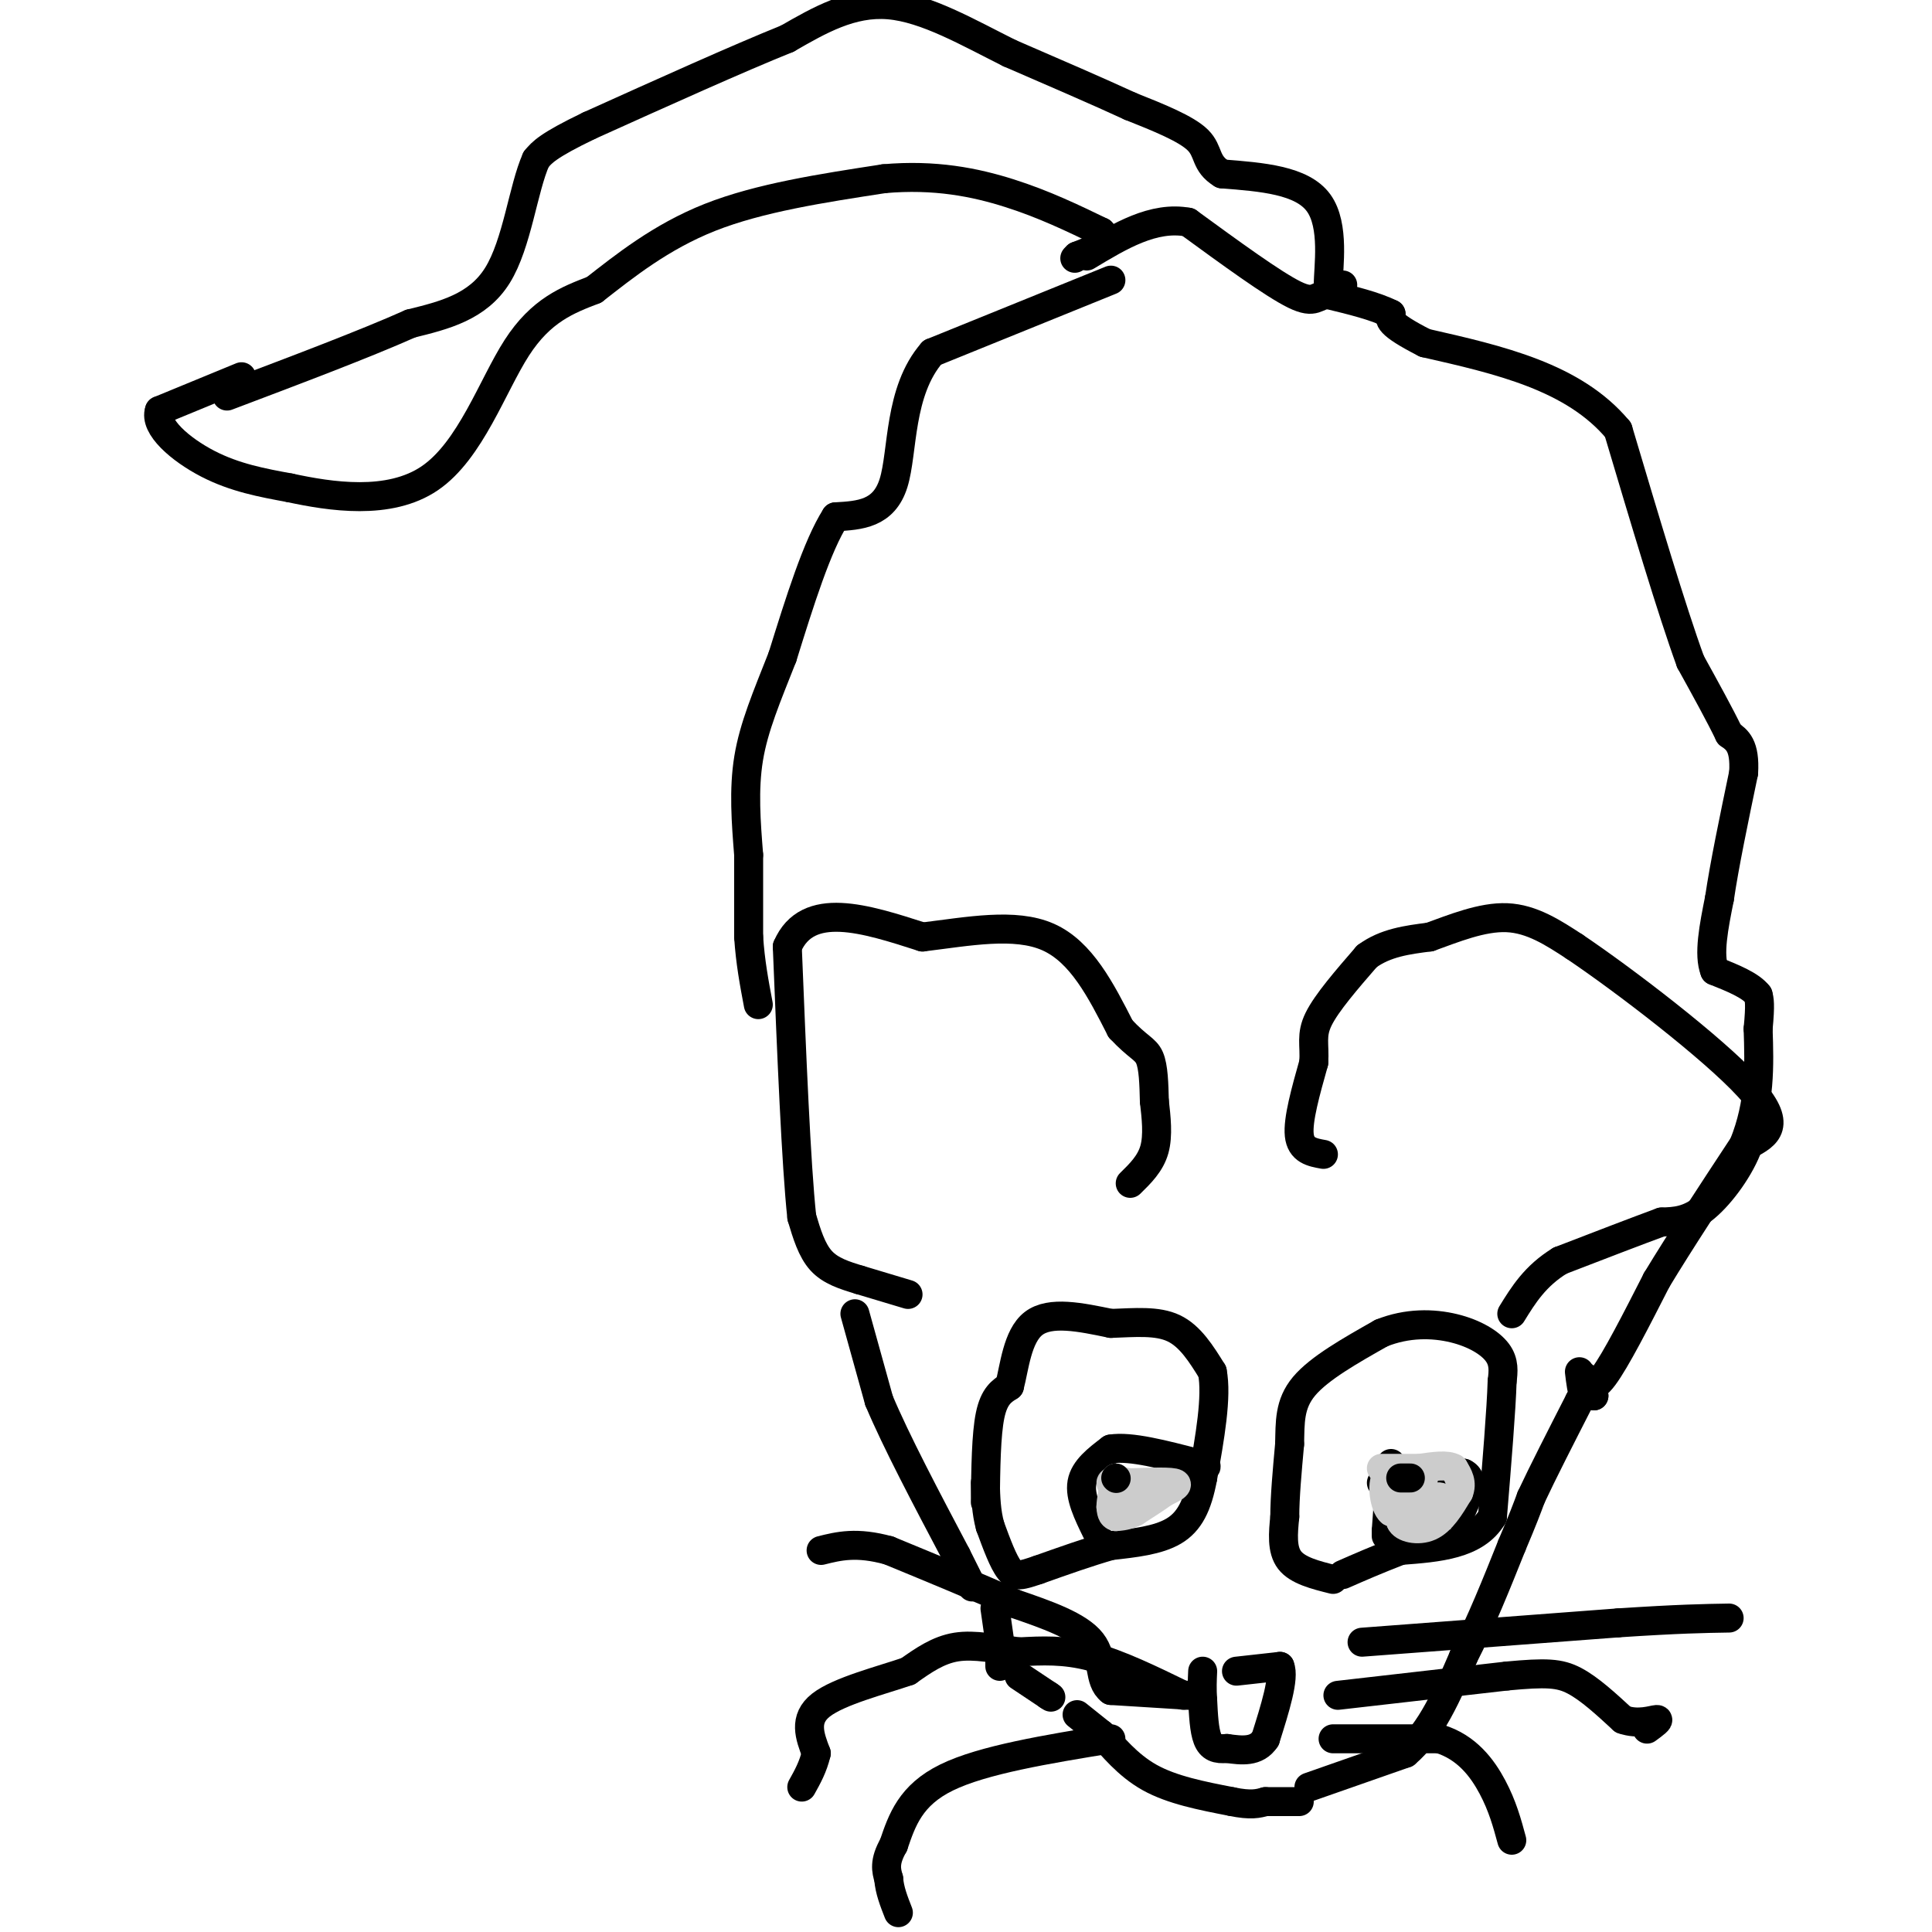 <svg viewBox='0 0 400 400' version='1.1' xmlns='http://www.w3.org/2000/svg' xmlns:xlink='http://www.w3.org/1999/xlink'><g fill='none' stroke='#000000' stroke-width='6' stroke-linecap='round' stroke-linejoin='round'><path d='M230,58c0.000,0.000 -37.000,15.000 -37,15'/><path d='M193,73c-7.000,8.022 -6.000,20.578 -8,27c-2.000,6.422 -7.000,6.711 -12,7'/><path d='M173,107c-3.833,6.000 -7.417,17.500 -11,29'/><path d='M162,136c-3.267,8.289 -5.933,14.511 -7,21c-1.067,6.489 -0.533,13.244 0,20'/><path d='M155,177c0.000,6.167 0.000,11.583 0,17'/><path d='M155,194c0.333,5.167 1.167,9.583 2,14'/><path d='M177,272c0.000,0.000 5.000,18.000 5,18'/><path d='M182,290c3.500,8.333 9.750,20.167 16,32'/><path d='M198,322c3.167,6.333 3.083,6.167 3,6'/><path d='M201,328c0.500,1.000 0.250,0.500 0,0'/><path d='M206,333c0.000,0.000 1.000,7.000 1,7'/><path d='M207,340c0.167,1.833 0.083,2.917 0,4'/><path d='M207,344c0.000,0.833 0.000,0.917 0,1'/><path d='M211,347c0.000,0.000 6.000,4.000 6,4'/><path d='M217,351c1.000,0.667 0.500,0.333 0,0'/><path d='M223,355c0.000,0.000 5.000,4.000 5,4'/><path d='M228,359c2.244,2.400 5.356,6.400 10,9c4.644,2.600 10.822,3.800 17,5'/><path d='M255,373c4.000,0.833 5.500,0.417 7,0'/><path d='M262,373c2.333,0.000 4.667,0.000 7,0'/><path d='M271,370c0.000,0.000 20.000,-7.000 20,-7'/><path d='M291,363c5.333,-4.500 8.667,-12.250 12,-20'/><path d='M303,343c3.667,-7.167 6.833,-15.083 10,-23'/><path d='M313,320c2.333,-5.500 3.167,-7.750 4,-10'/><path d='M317,310c2.333,-5.000 6.167,-12.500 10,-20'/><path d='M327,290c2.167,-3.500 2.583,-2.250 3,-1'/><path d='M330,289c0.167,-0.167 -0.917,-0.083 -2,0'/><path d='M328,289c-0.500,-0.833 -0.750,-2.917 -1,-5'/><path d='M328,285c0.750,1.667 1.500,3.333 4,0c2.500,-3.333 6.750,-11.667 11,-20'/><path d='M343,265c4.833,-8.000 11.417,-18.000 18,-28'/><path d='M361,237c3.500,-8.667 3.250,-16.333 3,-24'/><path d='M364,213c0.500,-5.167 0.250,-6.083 0,-7'/><path d='M364,206c-1.500,-2.000 -5.250,-3.500 -9,-5'/><path d='M355,201c-1.333,-3.333 -0.167,-9.167 1,-15'/><path d='M356,186c1.000,-6.833 3.000,-16.417 5,-26'/><path d='M361,160c0.333,-5.667 -1.333,-6.833 -3,-8'/><path d='M358,152c-1.833,-3.833 -4.917,-9.417 -8,-15'/><path d='M350,137c-3.833,-10.500 -9.417,-29.250 -15,-48'/><path d='M335,89c-9.167,-11.000 -24.583,-14.500 -40,-18'/><path d='M295,71c-7.833,-4.000 -7.417,-5.000 -7,-6'/><path d='M288,65c-3.333,-1.667 -8.167,-2.833 -13,-4'/><path d='M275,61c-2.600,0.044 -2.600,2.156 -7,0c-4.400,-2.156 -13.200,-8.578 -22,-15'/><path d='M246,46c-7.167,-1.333 -14.083,2.833 -21,7'/><path d='M278,59c-1.489,1.756 -2.978,3.511 -3,0c-0.022,-3.511 1.422,-12.289 -2,-17c-3.422,-4.711 -11.711,-5.356 -20,-6'/><path d='M253,36c-3.600,-2.178 -2.600,-4.622 -5,-7c-2.400,-2.378 -8.200,-4.689 -14,-7'/><path d='M234,22c-6.500,-3.000 -15.750,-7.000 -25,-11'/><path d='M209,11c-8.511,-4.244 -17.289,-9.356 -25,-10c-7.711,-0.644 -14.356,3.178 -21,7'/><path d='M163,8c-10.333,4.167 -25.667,11.083 -41,18'/><path d='M122,26c-8.667,4.167 -9.833,5.583 -11,7'/><path d='M111,33c-2.689,5.978 -3.911,17.422 -8,24c-4.089,6.578 -11.044,8.289 -18,10'/><path d='M85,67c-9.333,4.167 -23.667,9.583 -38,15'/><path d='M50,78c0.000,0.000 -17.000,7.000 -17,7'/><path d='M33,85c-1.178,3.311 4.378,8.089 10,11c5.622,2.911 11.311,3.956 17,5'/><path d='M60,101c8.310,1.786 20.583,3.750 29,-2c8.417,-5.750 12.976,-19.214 18,-27c5.024,-7.786 10.512,-9.893 16,-12'/><path d='M123,60c6.222,-4.844 13.778,-10.956 24,-15c10.222,-4.044 23.111,-6.022 36,-8'/><path d='M183,37c10.533,-0.933 18.867,0.733 26,3c7.133,2.267 13.067,5.133 19,8'/><path d='M228,48c2.333,2.167 -1.333,3.583 -5,5'/><path d='M223,53c-0.833,0.833 -0.417,0.417 0,0'/><path d='M188,268c0.000,0.000 -10.000,-3.000 -10,-3'/><path d='M178,265c-3.156,-0.956 -6.044,-1.844 -8,-4c-1.956,-2.156 -2.978,-5.578 -4,-9'/><path d='M166,252c-1.167,-10.833 -2.083,-33.417 -3,-56'/><path d='M163,196c4.167,-9.667 16.083,-5.833 28,-2'/><path d='M191,194c9.467,-1.156 19.133,-3.044 26,0c6.867,3.044 10.933,11.022 15,19'/><path d='M232,213c3.622,3.889 5.178,4.111 6,6c0.822,1.889 0.911,5.444 1,9'/><path d='M239,228c0.378,3.311 0.822,7.089 0,10c-0.822,2.911 -2.911,4.956 -5,7'/><path d='M274,239c-2.333,-0.417 -4.667,-0.833 -5,-4c-0.333,-3.167 1.333,-9.083 3,-15'/><path d='M272,220c0.244,-3.756 -0.644,-5.644 1,-9c1.644,-3.356 5.822,-8.178 10,-13'/><path d='M283,198c3.833,-2.833 8.417,-3.417 13,-4'/><path d='M296,194c4.956,-1.778 10.844,-4.222 16,-4c5.156,0.222 9.578,3.111 14,6'/><path d='M326,196c10.178,6.844 28.622,20.956 36,29c7.378,8.044 3.689,10.022 0,12'/><path d='M362,237c-1.600,4.622 -5.600,10.178 -9,13c-3.400,2.822 -6.200,2.911 -9,3'/><path d='M344,253c-5.000,1.833 -13.000,4.917 -21,8'/><path d='M323,261c-5.167,3.167 -7.583,7.083 -10,11'/><path d='M276,327c-3.667,-0.917 -7.333,-1.833 -9,-4c-1.667,-2.167 -1.333,-5.583 -1,-9'/><path d='M266,314c0.000,-4.000 0.500,-9.500 1,-15'/><path d='M267,299c0.111,-4.511 -0.111,-8.289 3,-12c3.111,-3.711 9.556,-7.356 16,-11'/><path d='M286,276c5.345,-2.155 10.708,-2.042 15,-1c4.292,1.042 7.512,3.012 9,5c1.488,1.988 1.244,3.994 1,6'/><path d='M311,286c-0.167,5.667 -1.083,16.833 -2,28'/><path d='M309,314c-3.500,5.833 -11.250,6.417 -19,7'/><path d='M290,321c-5.167,2.000 -8.583,3.500 -12,5'/><path d='M287,318c0.000,0.000 0.000,-1.000 0,-1'/><path d='M287,317c0.167,-2.500 0.583,-8.250 1,-14'/><path d='M286,307c0.000,0.000 17.000,-2.000 17,-2'/><path d='M303,305c2.667,1.167 0.833,5.083 -1,9'/><path d='M204,311c0.083,-7.000 0.167,-14.000 1,-18c0.833,-4.000 2.417,-5.000 4,-6'/><path d='M209,287c1.022,-3.822 1.578,-10.378 5,-13c3.422,-2.622 9.711,-1.311 16,0'/><path d='M230,274c5.022,-0.178 9.578,-0.622 13,1c3.422,1.622 5.711,5.311 8,9'/><path d='M251,284c1.000,5.167 -0.500,13.583 -2,22'/><path d='M249,306c-1.067,5.733 -2.733,9.067 -6,11c-3.267,1.933 -8.133,2.467 -13,3'/><path d='M230,320c-4.667,1.333 -9.833,3.167 -15,5'/><path d='M215,325c-3.489,1.178 -4.711,1.622 -6,0c-1.289,-1.622 -2.644,-5.311 -4,-9'/><path d='M205,316c-0.833,-3.000 -0.917,-6.000 -1,-9'/><path d='M227,317c-1.750,-3.583 -3.500,-7.167 -3,-10c0.500,-2.833 3.250,-4.917 6,-7'/><path d='M230,300c4.000,-0.667 11.000,1.167 18,3'/><path d='M248,303c3.000,0.667 1.500,0.833 0,1'/><path d='M256,346c0.000,0.000 9.000,-1.000 9,-1'/><path d='M265,345c1.000,2.333 -1.000,8.667 -3,15'/><path d='M262,360c-1.833,2.833 -4.917,2.417 -8,2'/><path d='M254,362c-2.089,0.222 -3.311,-0.222 -4,-2c-0.689,-1.778 -0.844,-4.889 -1,-8'/><path d='M249,352c-0.167,-2.333 -0.083,-4.167 0,-6'/><path d='M282,340c0.000,0.000 53.000,-4.000 53,-4'/><path d='M335,336c12.667,-0.833 17.833,-0.917 23,-1'/><path d='M277,351c0.000,0.000 35.000,-4.000 35,-4'/><path d='M312,347c8.111,-0.756 10.889,-0.644 14,1c3.111,1.644 6.556,4.822 10,8'/><path d='M336,356c3.200,1.156 6.200,0.044 7,0c0.800,-0.044 -0.600,0.978 -2,2'/><path d='M276,360c0.000,0.000 22.000,0.000 22,0'/><path d='M298,360c5.689,1.733 8.911,6.067 11,10c2.089,3.933 3.044,7.467 4,11'/><path d='M246,351c0.000,0.000 -16.000,-1.000 -16,-1'/><path d='M230,350c-2.667,-2.022 -1.333,-6.578 -4,-10c-2.667,-3.422 -9.333,-5.711 -16,-8'/><path d='M210,332c-7.000,-3.167 -16.500,-7.083 -26,-11'/><path d='M184,321c-6.667,-1.833 -10.333,-0.917 -14,0'/><path d='M245,351c-6.667,-3.250 -13.333,-6.500 -19,-8c-5.667,-1.500 -10.333,-1.250 -15,-1'/><path d='M211,342c-4.778,-0.600 -9.222,-1.600 -13,-1c-3.778,0.600 -6.889,2.800 -10,5'/><path d='M188,346c-5.511,1.889 -14.289,4.111 -18,7c-3.711,2.889 -2.356,6.444 -1,10'/><path d='M169,363c-0.667,2.833 -1.833,4.917 -3,7'/><path d='M230,360c-13.250,2.167 -26.500,4.333 -34,8c-7.500,3.667 -9.250,8.833 -11,14'/><path d='M185,382c-2.000,3.500 -1.500,5.250 -1,7'/><path d='M184,389c0.167,2.333 1.083,4.667 2,7'/></g>
<g fill='none' stroke='#CCCCCC' stroke-width='6' stroke-linecap='round' stroke-linejoin='round'><path d='M295,305c0.000,0.000 -1.000,4.000 -1,4'/><path d='M294,309c-1.167,1.333 -3.583,2.667 -6,4'/><path d='M288,313c-1.422,-1.111 -1.978,-5.889 -1,-7c0.978,-1.111 3.489,1.444 6,4'/><path d='M293,310c1.067,1.378 0.733,2.822 0,3c-0.733,0.178 -1.867,-0.911 -3,-2'/><path d='M290,311c0.833,-0.500 4.417,-0.750 8,-1'/><path d='M298,310c0.667,-0.167 -1.667,-0.083 -4,0'/><path d='M294,310c-1.333,0.833 -2.667,2.917 -4,5'/><path d='M290,315c0.444,1.311 3.556,2.089 6,1c2.444,-1.089 4.222,-4.044 6,-7'/><path d='M302,309c0.833,-2.000 -0.083,-3.500 -1,-5'/><path d='M301,304c-1.333,-0.833 -4.167,-0.417 -7,0'/><path d='M294,304c-2.500,0.000 -5.250,0.000 -8,0'/><path d='M236,311c0.000,0.000 -3.000,-1.000 -3,-1'/><path d='M233,310c-1.311,-0.822 -3.089,-2.378 -3,-3c0.089,-0.622 2.044,-0.311 4,0'/><path d='M234,307c2.711,-0.089 7.489,-0.311 9,0c1.511,0.311 -0.244,1.156 -2,2'/><path d='M241,309c-1.333,1.000 -3.667,2.500 -6,4'/><path d='M235,313c-1.667,0.833 -2.833,0.917 -4,1'/><path d='M231,314c-0.833,-0.167 -0.917,-1.083 -1,-2'/><path d='M230,312c0.000,-1.333 0.500,-3.667 1,-6'/></g>
<g fill='none' stroke='#000000' stroke-width='6' stroke-linecap='round' stroke-linejoin='round'><path d='M290,306c0.000,0.000 2.000,0.000 2,0'/><path d='M231,306c0.000,0.000 0.100,0.100 0.1,0.1'/></g>
</svg>